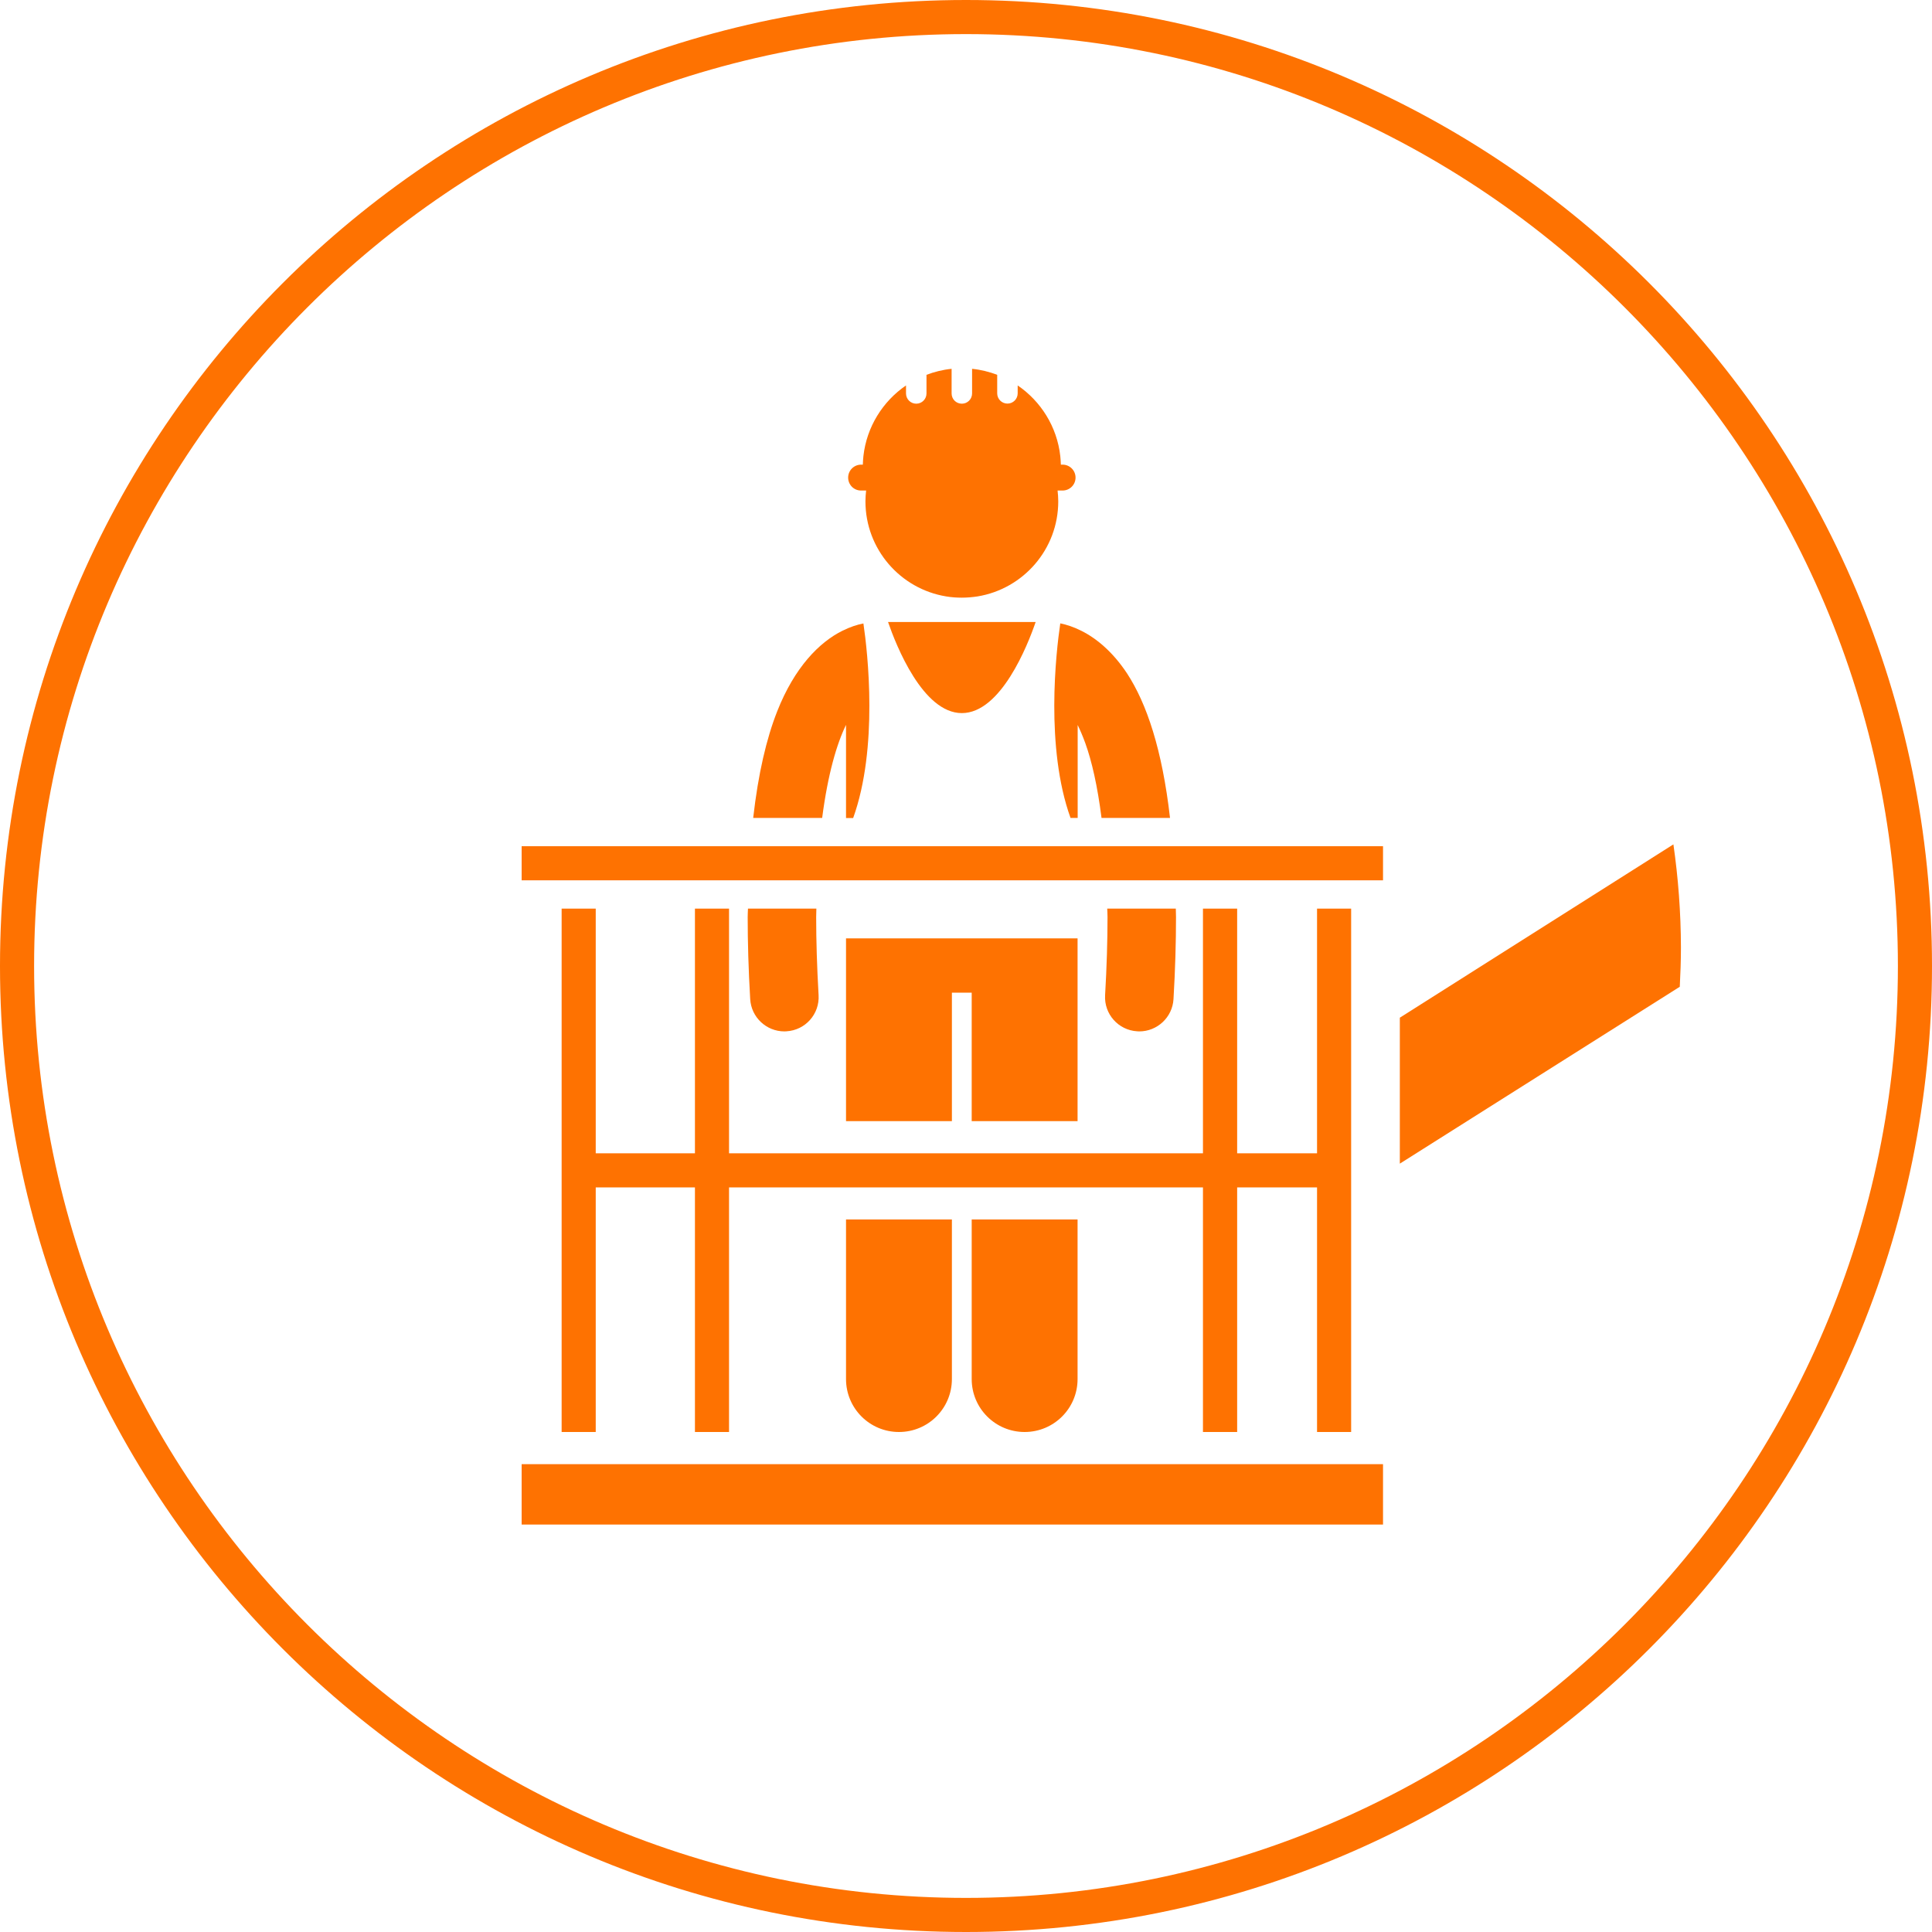 <svg xmlns="http://www.w3.org/2000/svg" xmlns:xlink="http://www.w3.org/1999/xlink" id="Calque_1" x="0px" y="0px" viewBox="0 0 200 200" style="enable-background:new 0 0 200 200;" xml:space="preserve"><style type="text/css">	.st0{fill:#FE7201;}</style><path class="st0" d="M100,3.53c53.19,0,96.47,43.28,96.47,96.47s-43.28,96.47-96.47,96.47S3.53,153.19,3.53,100S46.81,3.53,100,3.53   M100,0C44.77,0,0,44.77,0,100s44.77,100,100,100s100-44.77,100-100S155.23,0,100,0L100,0z"></path><g>	<rect x="54" y="151.57" class="st0" width="89.17" height="6.25"></rect>	<polygon class="st0" points="58.14,94.06 58.14,119.39 58.14,119.39 58.14,122.92 58.14,122.92 58.14,148.24 61.67,148.24    61.67,122.92 71.94,122.92 71.94,148.24 75.47,148.24 75.47,122.92 87.58,122.92 98.54,122.92 100.59,122.92 111.55,122.92    124.53,122.92 124.53,148.24 128.07,148.24 128.07,122.92 136.34,122.92 136.34,148.24 139.87,148.24 139.87,122.92 139.87,122.92    139.87,119.39 139.87,119.39 139.87,94.06 136.34,94.06 136.34,119.39 128.07,119.39 128.07,94.06 124.53,94.06 124.53,119.39    111.55,119.39 100.59,119.39 98.54,119.39 87.58,119.39 75.47,119.39 75.47,94.06 71.94,94.06 71.94,119.39 61.67,119.39    61.67,94.06  "></polygon>	<path class="st0" d="M87.58,142.76c0,3.03,2.45,5.48,5.48,5.48c3.03,0,5.48-2.45,5.48-5.48v-16.52H87.58V142.76z"></path>	<path class="st0" d="M100.59,142.76c0,3.03,2.45,5.48,5.48,5.48c3.03,0,5.48-2.45,5.48-5.48v-16.52h-10.96V142.76z"></path>	<polygon class="st0" points="111.55,116.06 111.55,97.14 87.58,97.14 87.58,116.06 98.54,116.06 98.54,102.76 100.59,102.76    100.59,116.06  "></polygon>	<polygon class="st0" points="114.34,87.6 84.77,87.6 77.67,87.6 54,87.6 54,91.13 77.52,91.13 84.56,91.13 114.53,91.13    121.65,91.13 143.17,91.13 143.17,87.6 121.46,87.6  "></polygon>	<path class="st0" d="M99.57,73.82c4.04,0,6.81-7.01,7.64-9.43H91.93C92.76,66.8,95.53,73.82,99.57,73.82z"></path>	<path class="st0" d="M89.13,50.78h0.18h0.35c-0.04,0.37-0.07,0.74-0.07,1.12c0,4.95,3.61,9.06,8.35,9.84   c0.53,0.09,1.07,0.13,1.63,0.13c0.55,0,1.1-0.05,1.63-0.13c4.73-0.78,8.35-4.88,8.35-9.84c0-0.38-0.03-0.75-0.07-1.12h0.34h0.18   c0.74,0,1.34-0.6,1.34-1.34c0-0.74-0.6-1.34-1.34-1.34h-0.18c-0.01-0.3-0.03-0.59-0.06-0.89c-0.34-3.04-2.01-5.67-4.41-7.31v0.82   c0,0.58-0.47,1.06-1.06,1.06c-0.58,0-1.06-0.47-1.06-1.06V38.8c-0.82-0.31-1.69-0.53-2.6-0.62v2.55c0,0.58-0.47,1.06-1.06,1.06   c-0.59,0-1.06-0.47-1.06-1.06v-2.55c-0.91,0.09-1.78,0.31-2.6,0.62v1.93c0,0.58-0.47,1.06-1.06,1.06c-0.58,0-1.06-0.47-1.06-1.06   V39.9c-2.4,1.64-4.07,4.28-4.41,7.31c-0.03,0.29-0.05,0.59-0.06,0.89h-0.18c-0.74,0-1.34,0.6-1.34,1.34   C87.8,50.18,88.39,50.78,89.13,50.78z"></path>	<path class="st0" d="M77.43,94.06c-0.01,0.3-0.03,0.56-0.03,0.88c0,2.59,0.08,5.42,0.26,8.49c0.11,1.88,1.67,3.34,3.54,3.34   c0.07,0,0.14,0,0.21-0.01c1.96-0.11,3.45-1.79,3.33-3.75c-0.17-2.95-0.25-5.63-0.25-8.07c0-0.31,0.01-0.58,0.02-0.88H77.43z"></path>	<path class="st0" d="M117.73,106.76c0.07,0,0.14,0.01,0.21,0.01c1.86,0,3.43-1.46,3.54-3.34c0.18-3.07,0.26-5.89,0.26-8.49   c0-0.31-0.02-0.58-0.02-0.88h-7.1c0.01,0.3,0.03,0.56,0.03,0.88c0,2.44-0.08,5.13-0.25,8.08   C114.28,104.97,115.77,106.65,117.73,106.76z"></path>	<path class="st0" d="M87.58,75.04v9.64h0.74c2.61-7.27,1.51-17.1,1.06-20.14C88.74,64.66,88,64.9,87.2,65.3   c-2.38,1.18-4.95,3.77-6.75,8.35c-1.1,2.79-1.96,6.42-2.48,11.02h7.14C85.7,80.11,86.63,76.98,87.58,75.04z"></path>	<path class="st0" d="M110.82,84.67h0.74v-9.62c0.26,0.54,0.53,1.16,0.79,1.88c0.67,1.85,1.26,4.43,1.68,7.74h7.09   c-0.81-7.07-2.41-11.84-4.45-14.96c-1.46-2.21-3.16-3.63-4.73-4.41c-0.79-0.4-1.54-0.64-2.18-0.77   C109.31,67.57,108.2,77.4,110.82,84.67z"></path>	<path class="st0" d="M173.23,87.41l-28.32,17.94v15.11l28.98-18.31c0.07-1.35,0.12-2.71,0.12-4.08   C174,94.45,173.73,90.89,173.23,87.41z"></path></g></svg>